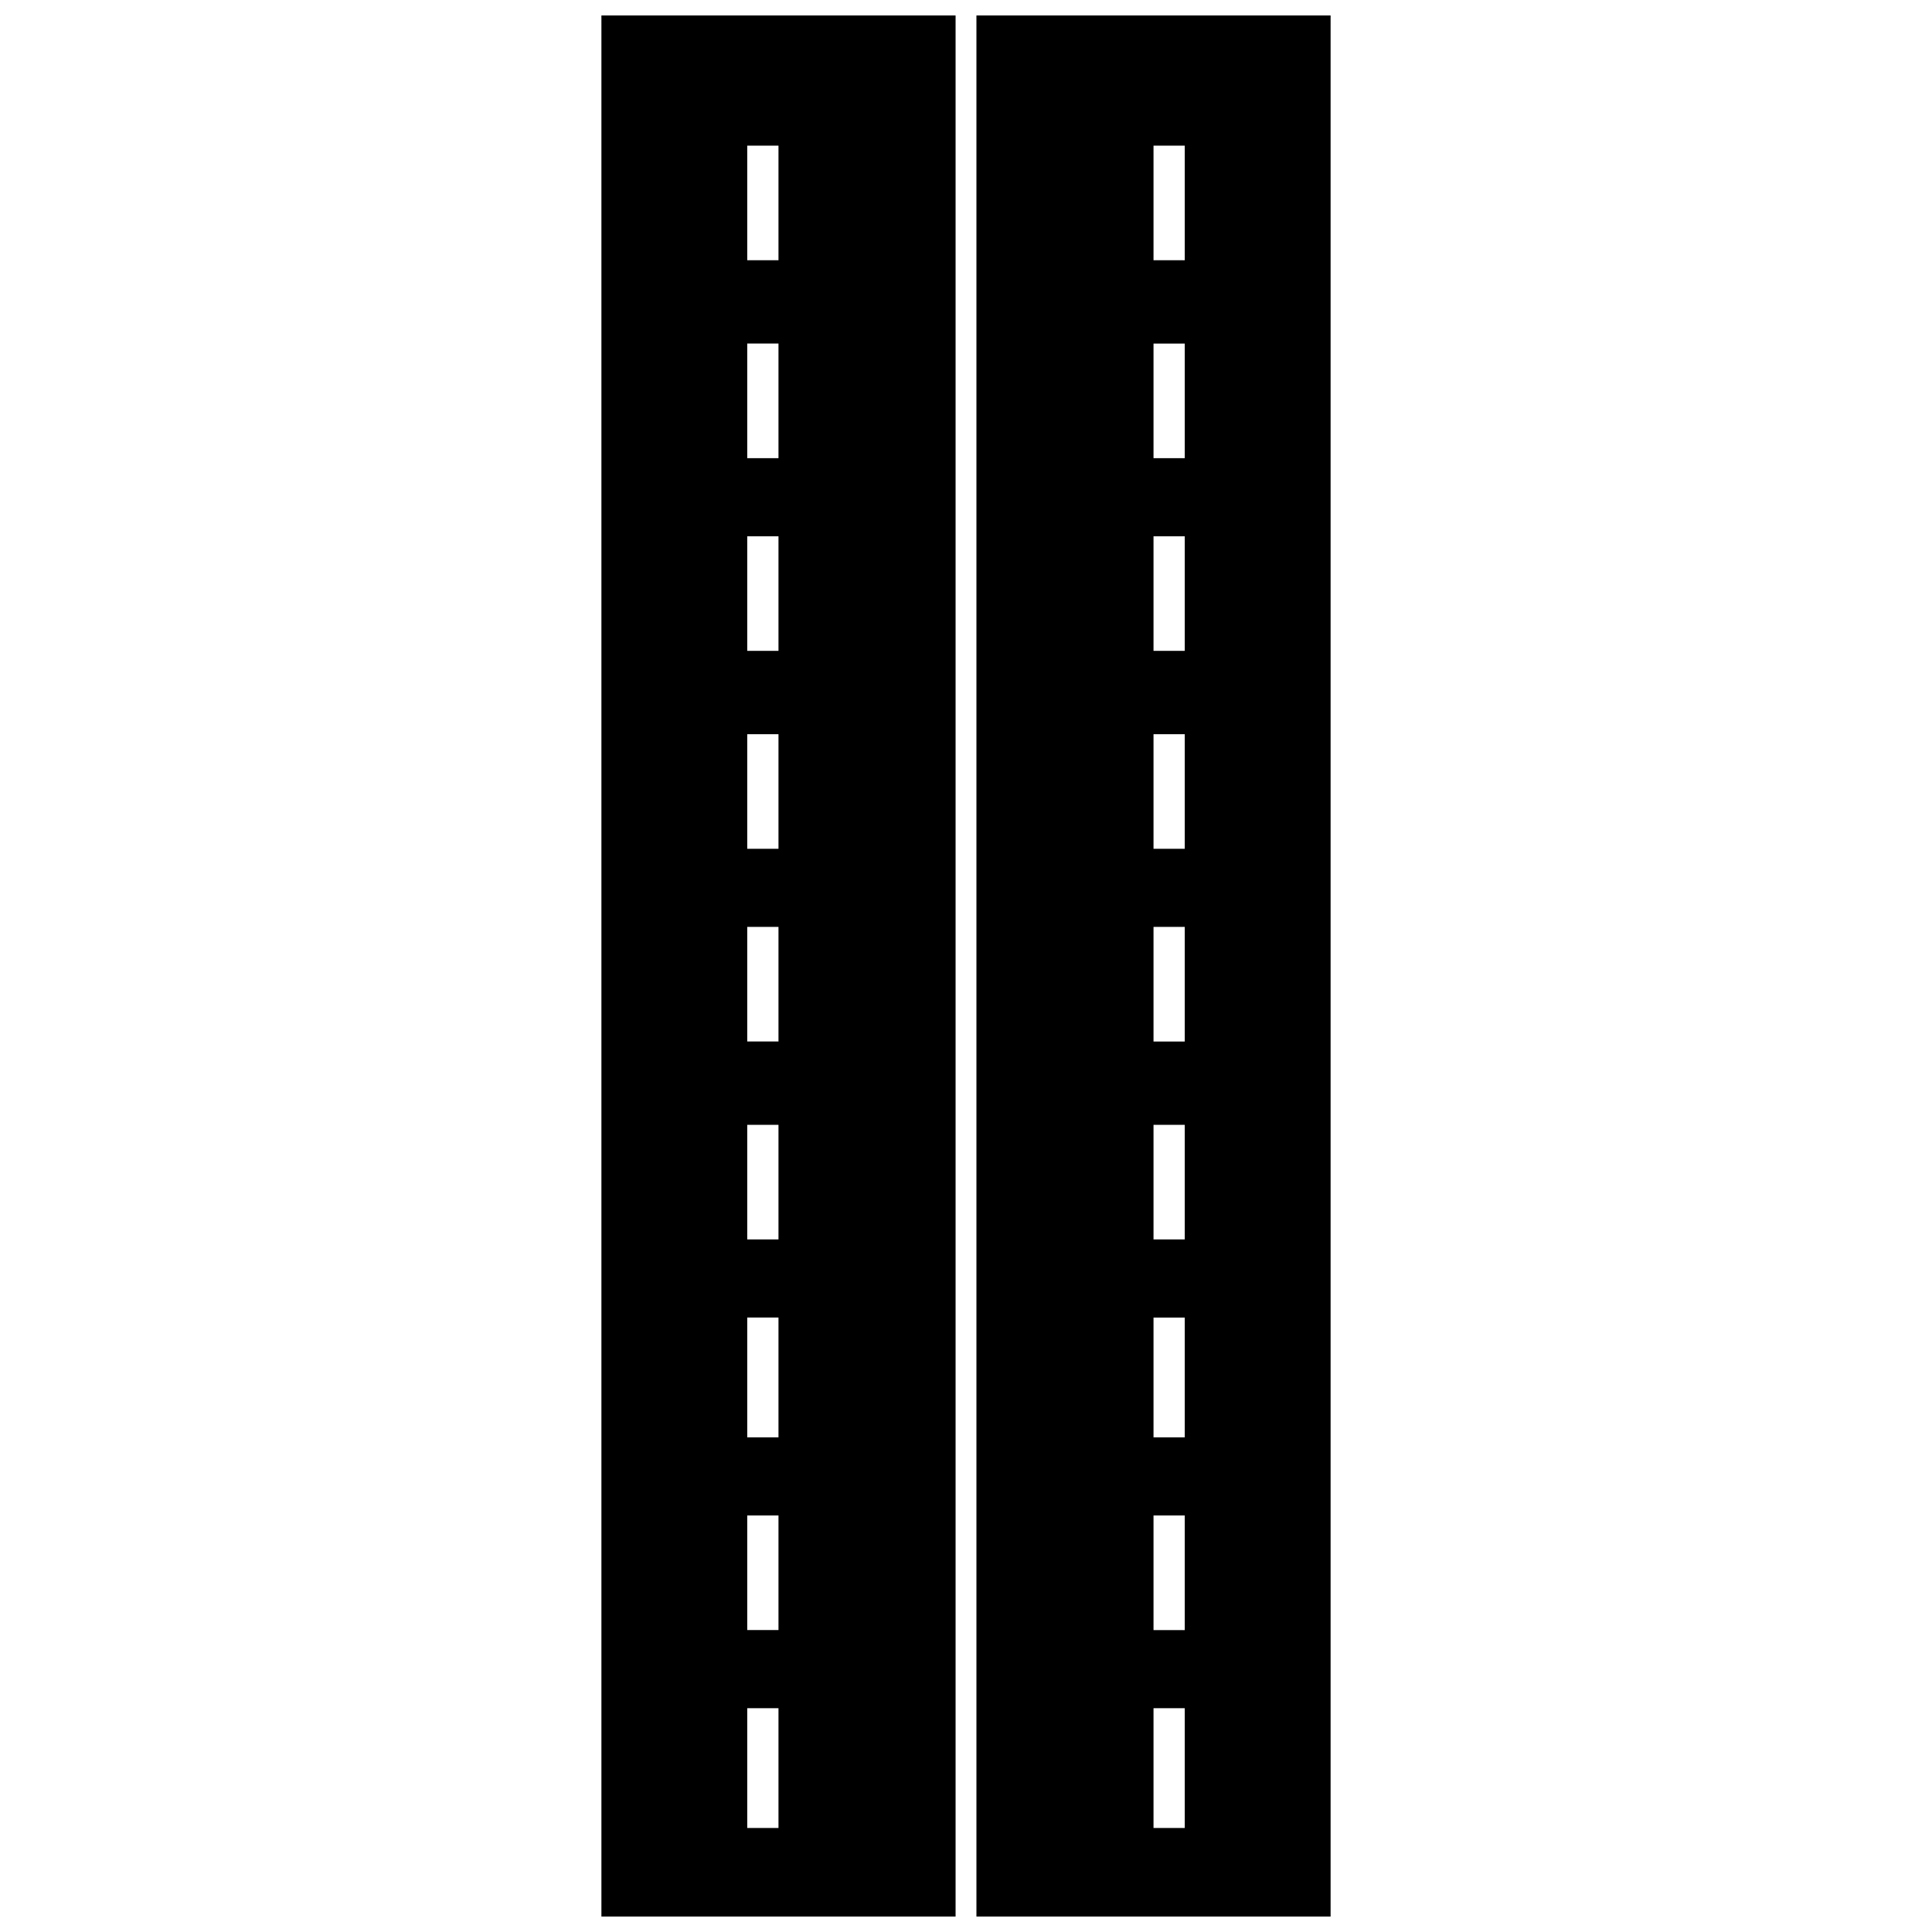 <?xml version="1.0" encoding="UTF-8"?>
<!-- Uploaded to: SVG Repo, www.svgrepo.com, Generator: SVG Repo Mixer Tools -->
<svg width="800px" height="800px" version="1.1" viewBox="144 144 512 512" xmlns="http://www.w3.org/2000/svg">
 <defs>
  <clipPath id="a">
   <path d="m303 148.09h194v503.81h-194z"/>
  </clipPath>
 </defs>
 <g clip-path="url(#a)">
  <path d="m303.38 148.09h93.859v503.81h-93.859zm99.383 0h93.859v503.81h-93.859zm55.211 448.6h-8.281v31.746h8.281zm0-51.07h-8.281v30.367h8.281zm0-52.453h-8.281v31.746h8.281zm0-51.07h-8.281v30.367h8.281zm0-52.453h-8.281v30.367h8.281zm0-51.07h-8.281v30.367h8.281zm0-52.453h-8.281v30.367h8.281zm0-51.07h-8.281v30.367h8.281zm0-52.453h-8.281v30.367h8.281zm-115.95 414.09h8.281v31.746h-8.281zm0-51.07h8.281v30.367h-8.281zm0-52.453h8.281v31.746h-8.281zm0-51.07h8.281v30.367h-8.281zm0-52.453h8.281v30.367h-8.281zm0-51.07h8.281v30.367h-8.281zm0-52.453h8.281v30.367h-8.281zm0-51.07h8.281v30.367h-8.281zm0-52.453h8.281v30.367h-8.281z" fill-rule="evenodd"/>
 </g>
</svg>